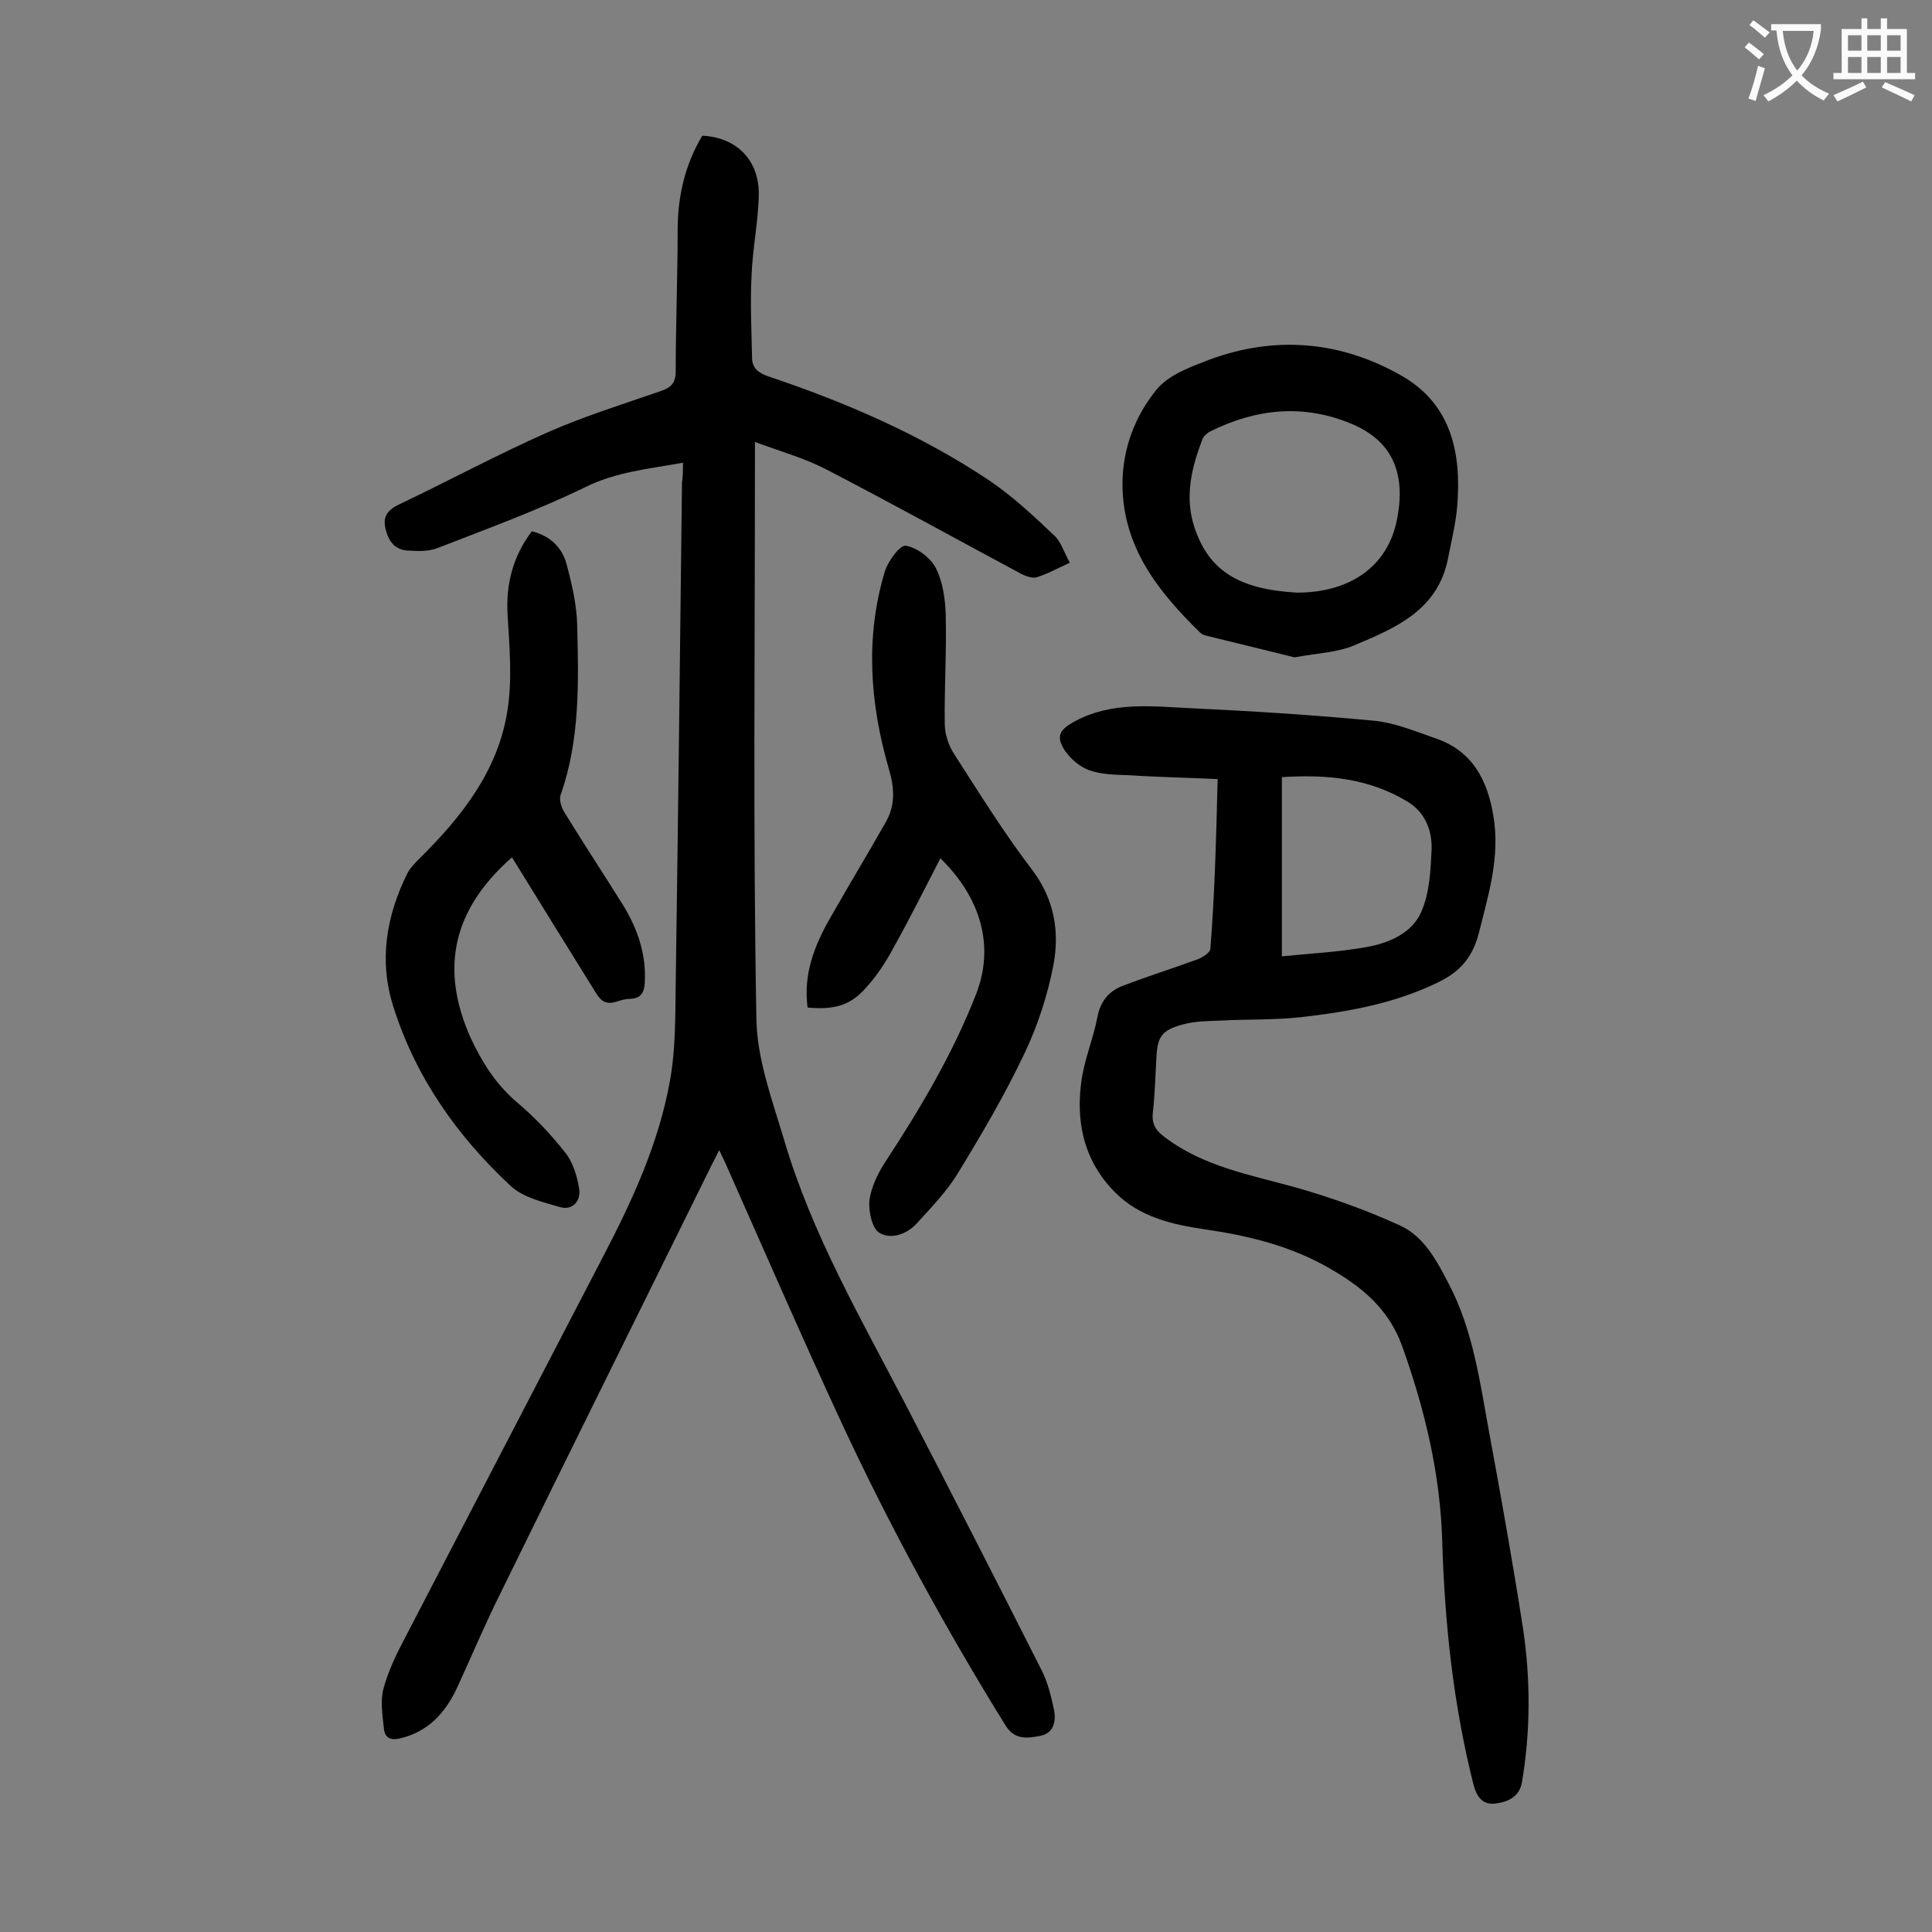 <svg enable-background="new 0 0 400 400" viewBox="0 0 400 400" xmlns="http://www.w3.org/2000/svg"><rect x="0" y="0" width="400" height="400" fill="#808080" stroke="none"/><g fill="#000001"><path d="m141.4 95.8c-7.2 1.3-13.9 1.9-20.3 5.1-9.9 4.8-20.3 8.6-30.6 12.6-1.8.7-3.9.6-5.9.5-2.9-.1-4.2-2-4.8-4.6s.6-3.9 2.9-5c10.3-4.9 20.3-10.3 30.7-14.9 7.5-3.3 15.5-5.8 23.3-8.5 2.2-.7 3.2-1.7 3.2-4.1 0-9.7.4-19.4.4-29.2 0-7 1.5-13.6 5.1-19.6 7 .3 11.8 5 11.7 12.2-.1 5.6-1.3 11.2-1.5 16.8-.3 5.6 0 11.2.1 16.9 0 2.2 1.3 3.2 3.3 3.9 16.1 5.4 31.6 12.1 45.7 21.5 4.9 3.3 9.3 7.4 13.6 11.5 1.4 1.3 2 3.5 3.2 5.6-2.6 1.2-4.6 2.3-6.8 3-.9.3-2.3-.2-3.3-.7-13.4-7.2-26.8-14.6-40.3-21.6-4.4-2.3-9.4-3.7-14.8-5.7v4.2c0 38.4-.4 76.8.3 115.1.1 8.5 3.3 17 5.8 25.4 5.7 19.3 15.8 36.7 25 54.4 9.5 18.3 18.9 36.7 28.2 55.1 1.3 2.5 2 5.4 2.6 8.2.5 2.4 0 5-2.9 5.5-2.6.5-5.3.9-7.2-2.3-12.5-20.2-23.9-41.1-33.9-62.6-8.3-17.9-16.2-36.1-24.2-54.1-.3-.6-.6-1.2-1.1-2.3-.8 1.7-1.5 2.9-2.1 4.2-14.4 29.2-28.9 58.4-43.2 87.6-3.2 6.4-6 13.1-9 19.6-2.4 5.1-5.9 9-11.7 10.4-2 .5-3.2-.1-3.4-1.9-.3-2.8-.8-5.8-.1-8.4 1-3.7 2.7-7.2 4.5-10.6 13.7-26.4 27.4-52.7 41.1-79.1 6-11.5 11.4-23.3 13.7-36.1 1.2-6.6 1.1-13.4 1.2-20.1.5-34.6.9-69.2 1.3-103.8.2-1.3.2-2.5.2-4.1z"/><path d="m252.1 161.3c-6.4-.3-12.4-.4-18.3-.8-2.7-.1-5.6-.1-8.2-1-2-.7-4-2.4-5.2-4.2-1.9-3-.9-4.3 2.2-6 7.5-4 15.5-3.1 23.4-2.7 12.8.6 25.6 1.4 38.3 2.6 4.4.4 8.7 2.2 13 3.7 7.6 2.6 10.7 8.7 11.9 16.1 1.4 8.4-1 16.1-3 24.1-1.3 5.1-3.9 8.1-8.5 10.3-9 4.4-18.7 6.1-28.4 7.2-5.5.6-11 .4-16.5.7-2.6.1-5.4.1-7.9.8-4.5 1.2-5.3 2.6-5.5 7.2-.2 3.6-.3 7.3-.7 10.9-.3 2.4.5 3.8 2.4 5.2 8 6.1 17.6 7.8 27 10.4 7.4 2.1 14.7 4.7 21.7 7.9 5.1 2.3 7.7 7.4 10.2 12.2 5 9.6 6.4 20.2 8.3 30.6 2.5 13.5 4.9 27 7 40.5 1.6 10.6 1.6 21.4-.2 32-.5 3-2.9 4.1-5.5 4.4-2.5.3-3.8-1.2-4.5-3.8-4.2-16.6-6-33.5-6.5-50.5-.4-13.9-3.6-27.3-8.3-40.4-2.8-7.8-8.5-12.4-15.2-16.2-8-4.6-16.8-6.7-25.8-8-6.7-1-13.3-2.5-18.4-7.6-6.6-6.6-8.3-14.9-6.9-23.8.7-4.2 2.4-8.3 3.2-12.5.6-3.2 2.3-5.3 5-6.4 5.2-2 10.6-3.7 15.8-5.6 1-.4 2.6-1.4 2.6-2.2.9-11.4 1.2-23 1.5-35.1zm13.3 36.7c6-.6 11.8-.9 17.4-1.9 4.7-.8 9.6-2.9 11.5-7.4 1.7-3.9 1.9-8.6 2.1-12.9.1-4-1.4-7.7-5.1-9.9-8-4.8-16.7-5.6-25.9-5z"/><path d="m167.2 208.6c-.9-6.9 1.4-12.8 4.6-18.4 3.8-6.7 7.8-13.3 11.6-20 2-3.5 1.8-7.1.6-11.1-3.9-13.5-4.9-27.2-.8-40.8.7-2.2 3.2-5.6 4.4-5.3 2.3.4 5.1 2.5 6.2 4.7 1.4 2.8 1.9 6.3 2 9.6.2 7.5-.3 15-.2 22.5 0 2.2.8 4.6 2 6.4 5.2 8.1 10.3 16.3 16.1 23.9 4.6 6.1 5.7 12.8 4.4 19.7-1.2 6.2-3.2 12.4-5.9 18.1-4.1 8.7-9 17-14 25.2-2.3 3.7-5.4 6.9-8.4 10.2-2.1 2.3-5.4 3.4-7.8 1.9-1.5-1-2.2-4.5-2-6.7.4-2.8 1.8-5.7 3.4-8.1 7.2-11 13.9-22.3 18.7-34.6 3.8-9.8 1.1-19.8-7.4-28.1-3.2 6.2-6.3 12.4-9.7 18.5-1.6 3-3.5 5.9-5.8 8.4-3.2 3.6-6.5 4.5-12 4z"/><path d="m106 177.5c-12.3 10.8-15 23.1-8.5 37.5 2.3 4.9 5.1 9.4 9.4 13.1 3.7 3.1 7.1 6.7 10.1 10.5 1.6 2 2.5 4.9 2.9 7.5.4 2.5-1.3 4.6-4 3.8-3.5-1-7.6-2-10.1-4.3-11.1-10.3-19.8-22.6-24.4-37.3-3-9.5-1.4-18.8 3-27.6.6-1.1 1.6-2.1 2.5-3 8.6-8.5 16.1-18 18.1-30.2 1.1-6.5.5-13.4.1-20.1-.4-6.5 1.1-12.2 5-17.4 3.8.9 6.3 3.4 7.2 6.8 1.1 4.1 2.1 8.4 2.2 12.6.3 11.8.6 23.7-3.4 35.1-.4 1 .1 2.6.7 3.6 4 6.5 8.2 12.9 12.2 19.3 3 4.9 4.8 10.1 4.5 16-.1 2.1-.8 3.3-3 3.4-1 0-2 .3-2.9.6-2 .6-3.1 0-4.2-1.8-5.7-9.2-11.5-18.5-17.4-28.1z"/><path d="m268 136.1c-5.5-1.4-11.9-2.9-18.3-4.5-.4-.1-.9-.3-1.2-.6-8.7-8.5-16.1-17.8-16.1-30.8 0-7.3 2.6-14.1 7.1-19.6 2.5-3 6.9-4.6 10.8-6.1 13.7-5.1 27.3-3.9 39.9 3.3 10.3 5.9 12.4 16 11.5 27-.3 3.6-1.2 7.2-1.9 10.8-2.1 10.7-10.8 14.4-19.4 18-3.5 1.5-7.5 1.6-12.4 2.5zm.5-13.4c11.1 0 18.8-5.5 20.7-15 2-9.8-1-16.5-9.5-20-9.9-4.1-19.6-3.1-29.1 1.6-.6.3-1.3.9-1.6 1.5-2.3 6-3.8 12-1.7 18.4 3 9 9.2 12.8 21.2 13.5z"/></g><path d="m362.1 8.8c1.1.8 2.1 1.6 3.1 2.4l-1 1.1c-1.3-1.1-2.3-2-3-2.5zm1.9 4.8c.5.2.9.4 1.4.5-.6 2.3-1.3 4.5-1.9 6.8l-1.5-.5c.8-2.1 1.4-4.3 2-6.8zm-1-9.4c1.3.9 2.4 1.8 3.4 2.5l-1 1.1c-1.4-1.2-2.4-2.1-3.2-2.6zm3.7 2.2v-1.4h10.3v1.2c-.5 3.6-1.8 6.8-4 9.4 1.5 1.6 3.4 2.8 5.7 3.8-.3.4-.7.8-1.1 1.4-2.3-1.1-4.1-2.5-5.6-4.1-1.6 1.6-3.6 3.1-5.9 4.3-.3-.5-.7-.9-1-1.3 2.4-1.1 4.4-2.5 6-4.1-1.9-2.5-3-5.6-3.3-9.3h-1.1zm8.8 0h-6.4c.3 3.3 1.3 6 3 8.2 2-2.3 3.1-5.1 3.4-8.2z" fill="#fafafb"/><path d="m385.3 3.8h1.3v2.2h2.8v-2.2h1.3v2.2h4.1v9.1h1.7v1.3h-16.9v-1.3h1.7v-9.1h4.1v-2.2zm.4 13.1.7 1.2c-1.8.9-3.8 1.9-6 2.9-.2-.4-.5-.8-.8-1.3 2.3-1 4.3-1.9 6.1-2.8zm-3.1-6.4h2.8v-3.2h-2.8zm0 4.6h2.8v-3.3h-2.8zm4-4.6h2.8v-3.2h-2.8zm0 4.6h2.8v-3.3h-2.8zm3.7 1.9c2.1.9 4.1 1.8 6.1 2.7l-.7 1.3c-2.2-1.1-4.2-2-6.1-2.9zm3.2-9.7h-2.8v3.2h2.8zm-2.8 7.8h2.8v-3.3h-2.8z" fill="#fafafb"/></svg>